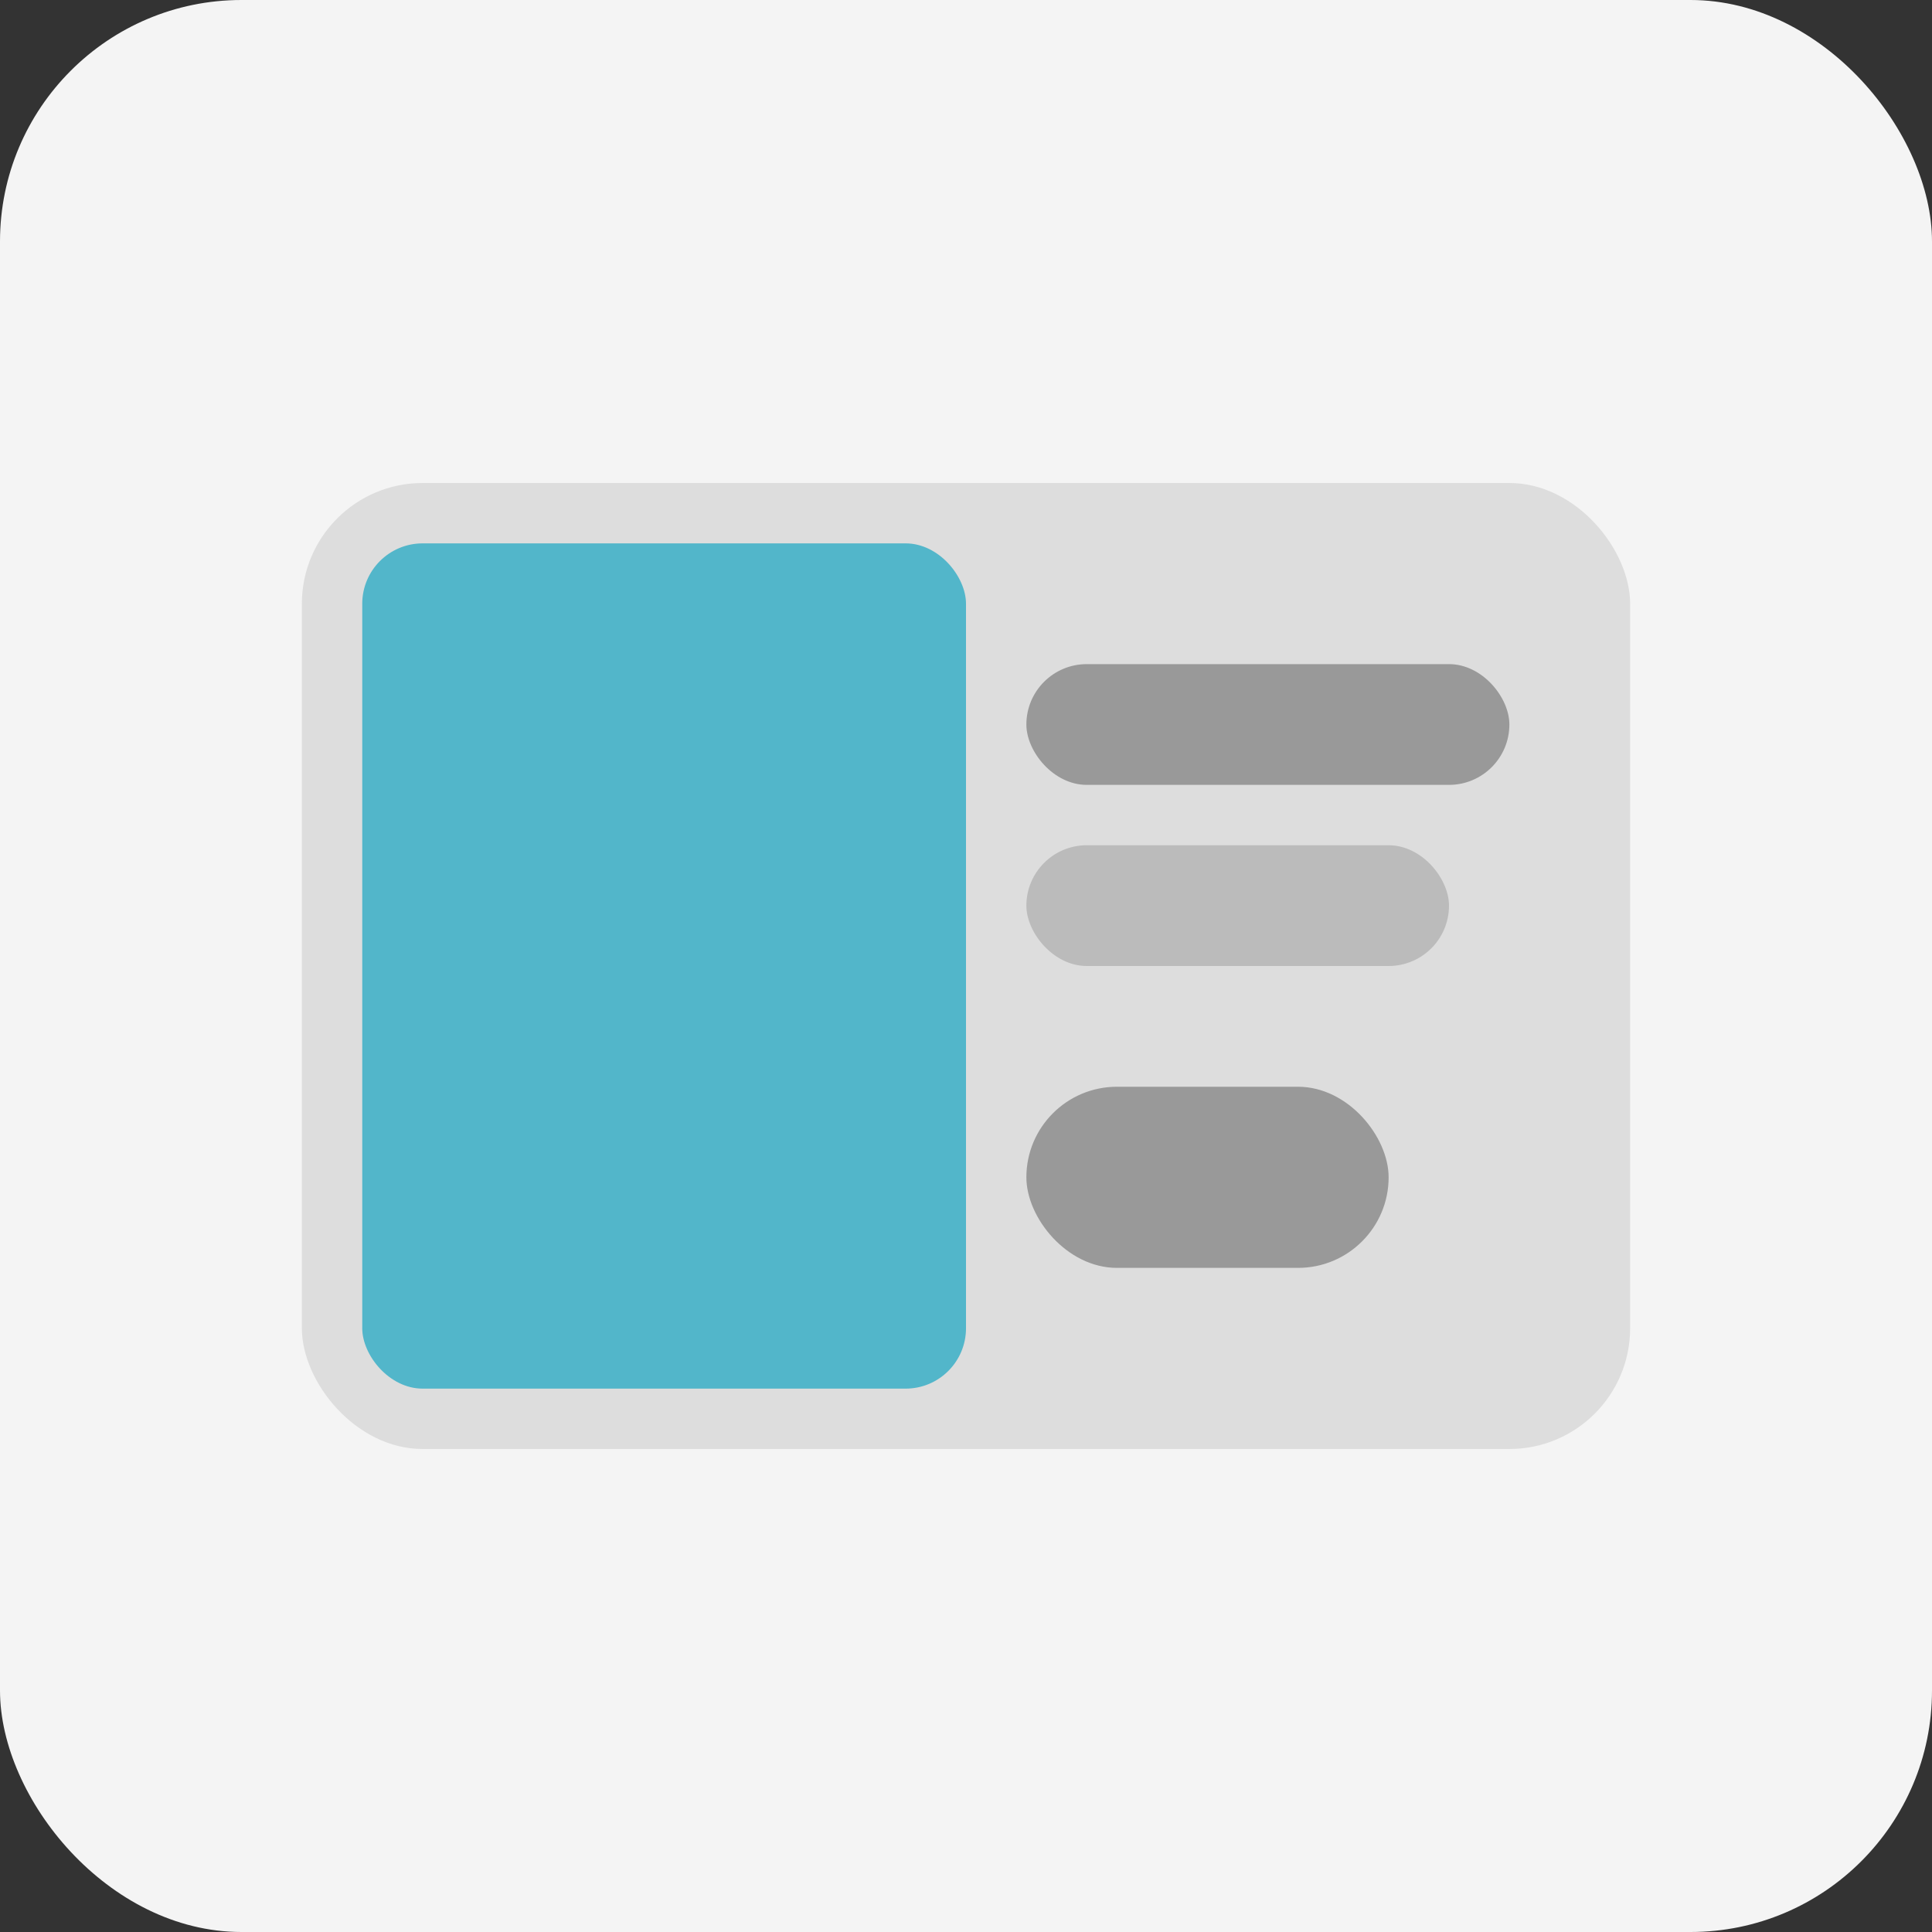 <svg width="64" height="64" viewBox="0 0 64 64" xmlns="http://www.w3.org/2000/svg">
  <rect x="0" y="0" width="64" height="64" fill="#333333" stroke="none"/>
  <!-- Background -->
  <rect width="64" height="64" rx="8" fill="#f4f4f4"></rect>

  <!-- Hero section frame -->
  <rect x="10" y="16" width="44" height="32" rx="4" fill="#ddd"></rect>

  <!-- Visual (image) area -->
  <rect x="12" y="18" width="20" height="28" rx="2" fill="#52B6CA"></rect>

  <!-- Heading line -->
  <rect x="34" y="22" width="16" height="4" rx="2" fill="#999"></rect>

  <!-- Subheading line -->
  <rect x="34" y="28" width="14" height="4" rx="2" fill="#bbb"></rect>

  <!-- Button -->
  <rect x="34" y="36" width="12" height="6" rx="3" fill="#999"></rect>
</svg>
